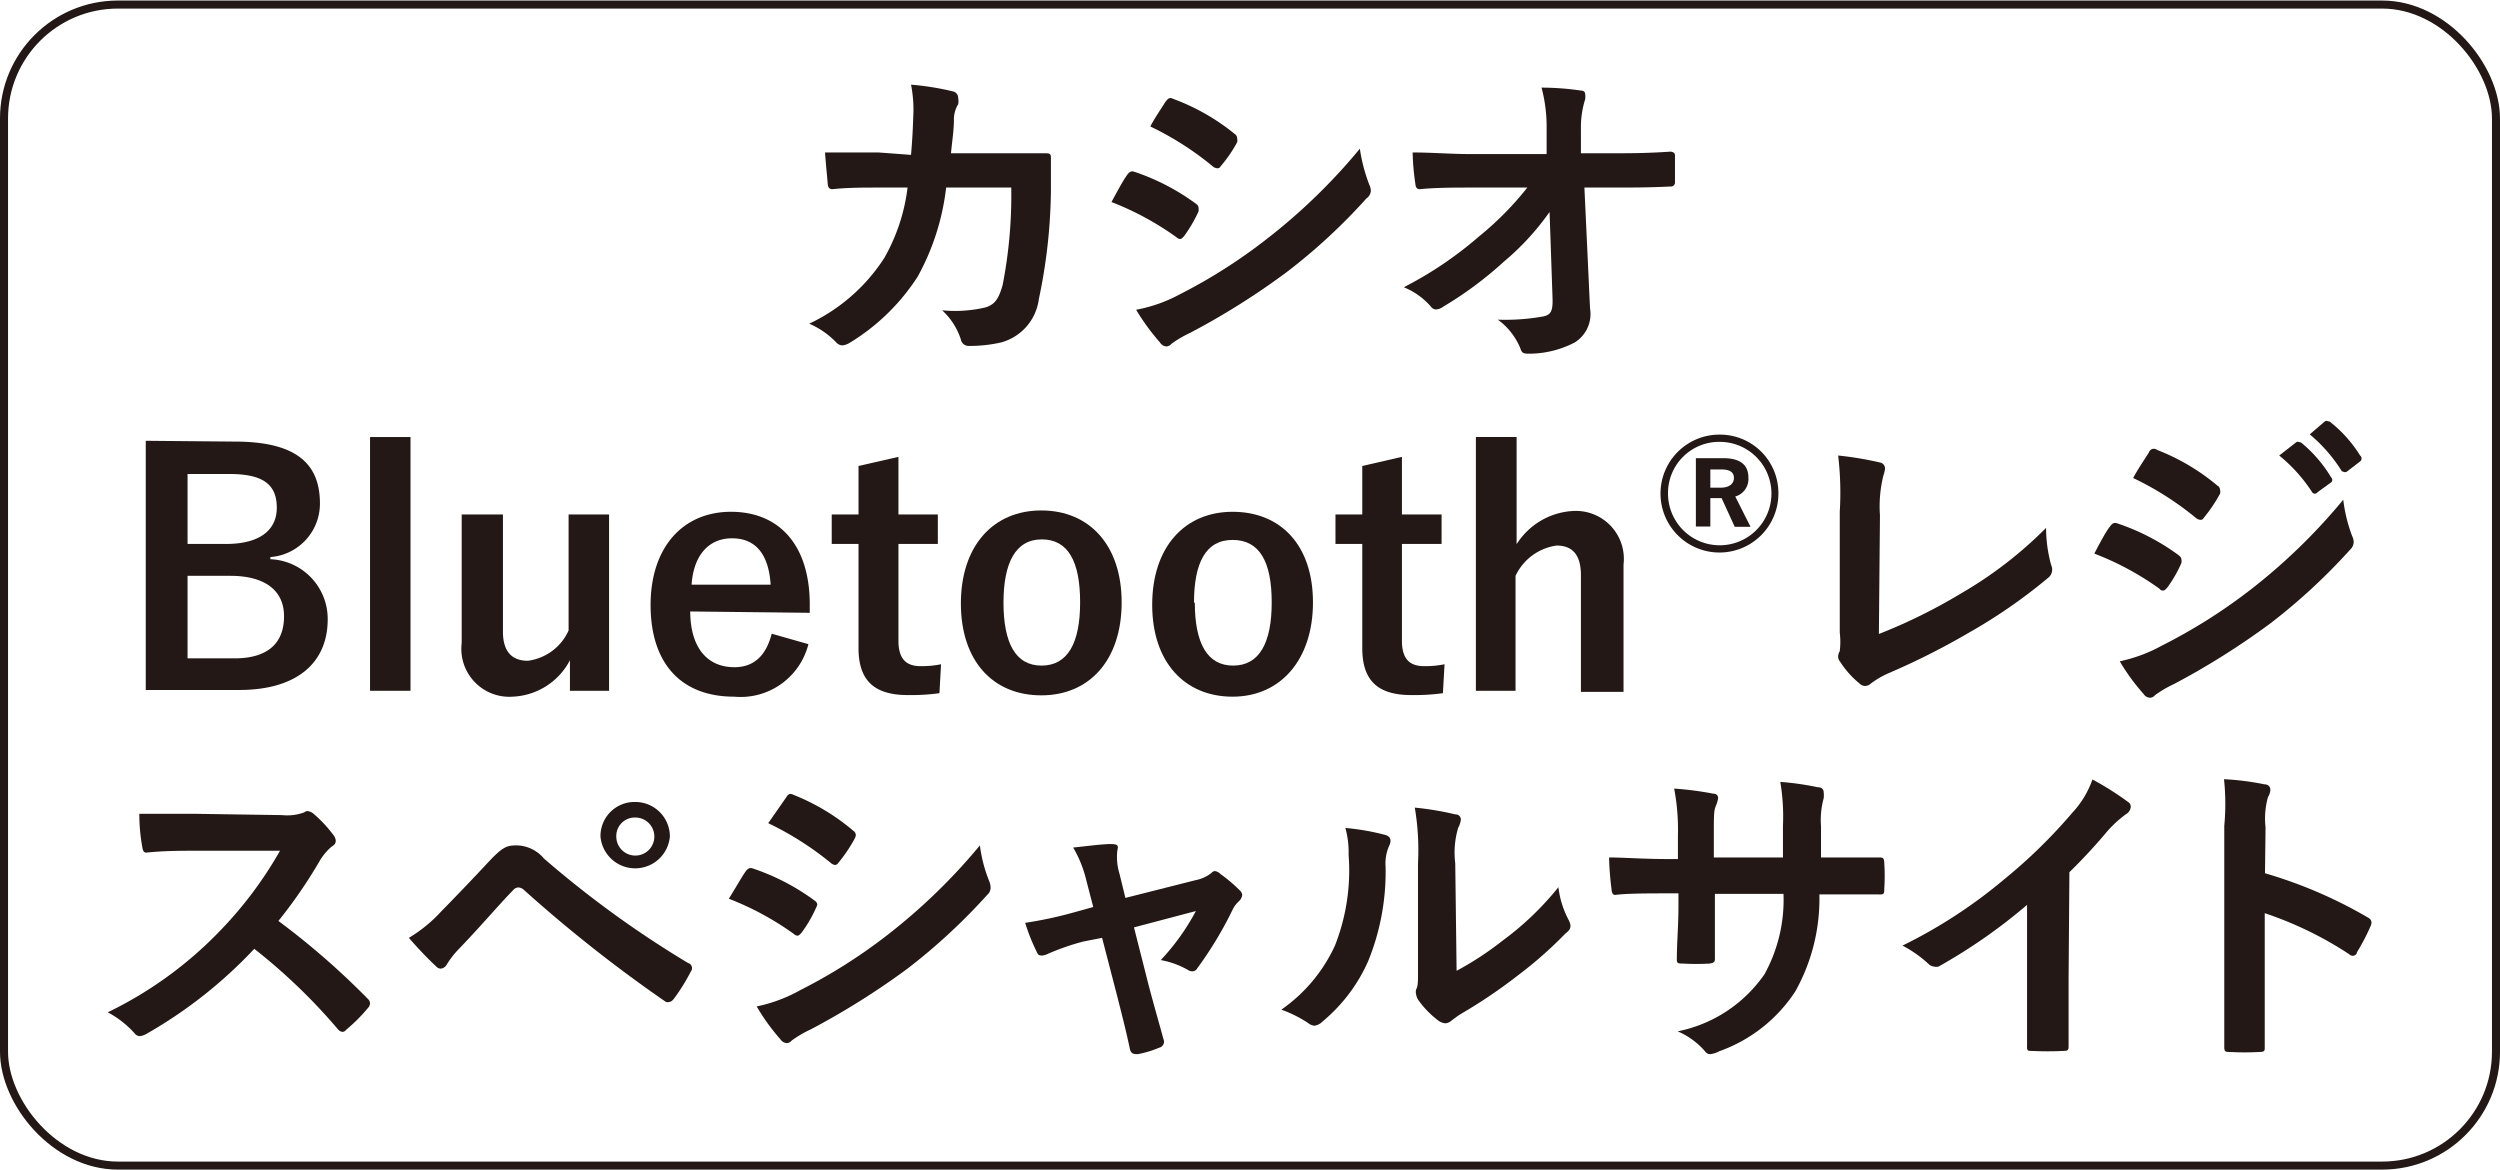 <svg id="レイヤー_1" data-name="レイヤー 1" xmlns="http://www.w3.org/2000/svg" viewBox="0 0 93.3 43.65"><defs><style>.cls-1{fill:#231815;}.cls-2{fill:none;stroke:#231815;stroke-miterlimit:10;stroke-width:0.3px;}</style></defs><title>アートボード 3</title><path class="cls-1" d="M34,5.78c.05-.59.07-1,.09-1.62a4.87,4.87,0,0,0-.09-1,10.19,10.19,0,0,1,1.56.25.25.25,0,0,1,.2.26.59.59,0,0,1,0,.22,1.07,1.07,0,0,0-.16.57c0,.38-.05.67-.11,1.26H37.3c.56,0,1.12,0,1.67,0,.19,0,.25,0,.25.17s0,.64,0,1.27a20.43,20.43,0,0,1-.45,4,1.93,1.93,0,0,1-1.41,1.62,5.23,5.23,0,0,1-1.21.13.29.29,0,0,1-.29-.24,2.53,2.53,0,0,0-.7-1.09,4.92,4.92,0,0,0,1.63-.11c.33-.11.48-.3.63-.84A17.45,17.45,0,0,0,37.74,7H35.31a9,9,0,0,1-1.06,3.32A7.88,7.88,0,0,1,31.7,12.8a.62.62,0,0,1-.27.09.33.33,0,0,1-.23-.12,3.1,3.1,0,0,0-1-.69A6.76,6.76,0,0,0,33,9.63,7,7,0,0,0,33.87,7H32.79c-.58,0-1.16,0-1.72.06-.12,0-.17-.06-.18-.21s-.07-.72-.1-1.16c.76,0,1.3,0,2,0Z"/><path class="cls-1" d="M42.07,6.52c.06-.08.12-.14.23-.12a8.31,8.31,0,0,1,2.3,1.18c.09.06.13.11.13.18a.46.46,0,0,1,0,.13,5.42,5.42,0,0,1-.53.91c-.06.07-.11.12-.16.12a.23.23,0,0,1-.14-.07,10.91,10.91,0,0,0-2.42-1.31C41.74,7.06,41.93,6.71,42.07,6.52ZM44,11A20,20,0,0,0,47.3,8.9a21.86,21.86,0,0,0,3.45-3.35,6.3,6.3,0,0,0,.35,1.34.56.56,0,0,1,.06.23A.36.36,0,0,1,51,7.4,21.65,21.65,0,0,1,48,10.17a27.54,27.54,0,0,1-3.58,2.25,4.18,4.18,0,0,0-.7.41.27.27,0,0,1-.19.1.31.31,0,0,1-.24-.15,8.27,8.27,0,0,1-.89-1.22A5.53,5.53,0,0,0,44,11Zm-.49-7.21c.09-.14.16-.16.3-.09A8,8,0,0,1,46.08,5a.19.19,0,0,1,.09.16.34.34,0,0,1,0,.15,5.09,5.09,0,0,1-.62.9.12.12,0,0,1-.12.07.29.29,0,0,1-.18-.08,11.31,11.31,0,0,0-2.32-1.48C43.09,4.41,43.32,4.08,43.52,3.76Z"/><path class="cls-1" d="M57.83,7.91a9.62,9.62,0,0,1-1.7,1.85,13.81,13.81,0,0,1-2.26,1.68.53.53,0,0,1-.28.11.26.26,0,0,1-.2-.12,2.66,2.66,0,0,0-1-.71,14,14,0,0,0,2.8-1.89A11.66,11.66,0,0,0,57,7h-2.1c-.62,0-1.29,0-1.92.06-.1,0-.15-.07-.16-.21a9.09,9.09,0,0,1-.1-1.16c.72,0,1.43.06,2.15.06h2.85l0-1.07a5.65,5.65,0,0,0-.19-1.41A10.19,10.19,0,0,1,59,3.38c.12,0,.16.07.16.14a.83.83,0,0,1,0,.18A3.5,3.5,0,0,0,59,4.81l0,.91h1c.84,0,1.44,0,2.33-.06.12,0,.18.06.18.14,0,.34,0,.71,0,1a.15.15,0,0,1-.17.16C61.56,7,60.87,7,60.13,7h-1l.21,4.51a1.25,1.25,0,0,1-.57,1.27,3.71,3.71,0,0,1-1.66.42c-.23,0-.31,0-.37-.2a2.49,2.49,0,0,0-.84-1.07,8,8,0,0,0,1.69-.12c.28-.06.37-.18.35-.7Z"/><path class="cls-1" d="M8.76,16.48c2.33,0,3.18.85,3.18,2.31a2,2,0,0,1-1.85,2v.08a2.23,2.23,0,0,1,2.14,2.24c0,1.65-1.18,2.64-3.3,2.64H5.44v-9.3ZM7,20.3H8.44c1.27,0,1.89-.53,1.89-1.35s-.45-1.26-1.75-1.26H7Zm0,4.27H8.75C10,24.57,10.6,24,10.6,23s-.76-1.51-2-1.51H7Z"/><path class="cls-1" d="M15.32,25.78H13.81V16.31h1.51Z"/><path class="cls-1" d="M22.73,25.78H21.27V24.64A2.53,2.53,0,0,1,19.13,26,1.79,1.79,0,0,1,17.23,24V19.2h1.54v4.38c0,.74.34,1.08.93,1.08a1.94,1.94,0,0,0,1.52-1.13V19.2h1.51Z"/><path class="cls-1" d="M25.76,22.82c0,1.25.56,2.08,1.65,2.08.69,0,1.17-.39,1.39-1.25l1.37.39A2.61,2.61,0,0,1,27.4,26c-2,0-3.12-1.26-3.12-3.42s1.21-3.48,3-3.48,2.94,1.23,2.94,3.46v.31Zm3-1c-.07-1.11-.54-1.73-1.44-1.73s-1.44.67-1.51,1.73Z"/><path class="cls-1" d="M33.53,19.2H35v1.1H33.53v3.61c0,.66.27.95.82.95a3.5,3.5,0,0,0,.77-.07l-.06,1.08a7.94,7.94,0,0,1-1.18.07c-1.25,0-1.84-.54-1.84-1.75V20.3h-1V19.2h1V17.39l1.49-.34Z"/><path class="cls-1" d="M41.86,22.48c0,2.14-1.19,3.47-3,3.47s-3-1.29-3-3.43,1.2-3.47,3-3.47S41.86,20.35,41.86,22.48Zm-4.41,0c0,1.52.45,2.36,1.42,2.36s1.44-.83,1.44-2.36-.45-2.35-1.43-2.35S37.45,21,37.45,22.5Z"/><path class="cls-1" d="M49,22.48C49,24.62,47.79,26,46,26s-3-1.29-3-3.43,1.2-3.47,3-3.47S49,20.35,49,22.48Zm-4.41,0c0,1.52.46,2.36,1.43,2.36s1.44-.83,1.44-2.36S47,20.15,46,20.15,44.56,21,44.56,22.5Z"/><path class="cls-1" d="M52.32,19.2H53.8v1.1H52.32v3.61c0,.66.27.95.82.95a3.5,3.5,0,0,0,.77-.07l-.06,1.08a7.94,7.94,0,0,1-1.18.07c-1.25,0-1.83-.54-1.83-1.75V20.3h-1V19.2h1V17.39l1.48-.34Z"/><path class="cls-1" d="M56.6,20.31a2.66,2.66,0,0,1,2.11-1.24,1.79,1.79,0,0,1,1.88,2v4.75H59V21.47c0-.77-.32-1.11-.91-1.11a2,2,0,0,0-1.53,1.13v4.29H55.08V16.31H56.6Z"/><path class="cls-1" d="M66.37,18.42a2.2,2.2,0,1,1-2.19-2.2A2.18,2.18,0,0,1,66.37,18.42Zm-4.12,0a1.93,1.93,0,1,0,1.93-1.93A1.91,1.91,0,0,0,62.25,18.42Zm2.07-1.32c.65,0,.93.27.93.72a.68.68,0,0,1-.49.71l.57,1.13h-.59l-.49-1.07h-.42v1.06h-.54V17.1Zm-.49,1.1h.39c.32,0,.49-.15.49-.36s-.14-.32-.47-.32h-.41Z"/><path class="cls-1" d="M70.12,23.66a20.24,20.24,0,0,0,3.06-1.51,15.17,15.17,0,0,0,3.18-2.45,5.23,5.23,0,0,0,.19,1.39.39.39,0,0,1-.12.48,19.91,19.91,0,0,1-3,2.07,26.84,26.84,0,0,1-2.94,1.48,3.21,3.21,0,0,0-.67.39.33.33,0,0,1-.22.09.3.3,0,0,1-.2-.09,3.4,3.4,0,0,1-.73-.82.28.28,0,0,1-.07-.19.41.41,0,0,1,.06-.2,2.87,2.87,0,0,0,0-.69l0-4.51A11.84,11.84,0,0,0,68.6,17a12.58,12.58,0,0,1,1.56.26.23.23,0,0,1,.19.23,1.23,1.23,0,0,1-.06.25,4.74,4.74,0,0,0-.13,1.49Z"/><path class="cls-1" d="M78.75,19.64c.06-.08.12-.14.23-.12a8.31,8.31,0,0,1,2.3,1.18c.08.06.13.11.13.18a.31.31,0,0,1,0,.13,4.78,4.78,0,0,1-.52.91c-.06.07-.11.12-.16.12s-.08,0-.14-.07a10.76,10.76,0,0,0-2.43-1.31C78.41,20.18,78.6,19.83,78.75,19.64Zm1.94,4.45A20.46,20.46,0,0,0,84,22a21.86,21.86,0,0,0,3.45-3.35A5.76,5.76,0,0,0,87.78,20a.56.56,0,0,1,.06.23.4.4,0,0,1-.13.28,22.22,22.22,0,0,1-3,2.77,28.24,28.24,0,0,1-3.58,2.25,4.18,4.18,0,0,0-.7.41.27.27,0,0,1-.19.1A.3.3,0,0,1,80,25.9a7.6,7.6,0,0,1-.89-1.22A5.73,5.73,0,0,0,80.69,24.09Zm-.49-7.21a.19.19,0,0,1,.3-.09,8,8,0,0,1,2.25,1.33.18.18,0,0,1,.1.15.27.27,0,0,1,0,.16,5.66,5.66,0,0,1-.61.9.12.12,0,0,1-.12.07.29.29,0,0,1-.18-.08,11.38,11.38,0,0,0-2.33-1.48C79.77,17.53,80,17.2,80.2,16.88Zm5.49-.37c.06-.05.11,0,.18,0A5,5,0,0,1,87,17.82.12.12,0,0,1,87,18l-.51.37a.12.12,0,0,1-.2,0A5.85,5.85,0,0,0,85.06,17Zm1.07-.78c.07-.05.11,0,.18,0A4.89,4.89,0,0,1,88.08,17a.14.14,0,0,1,0,.22l-.48.37c-.09.07-.15,0-.2,0a5.78,5.78,0,0,0-1.2-1.38Z"/><path class="cls-1" d="M10.53,30.42a1.84,1.84,0,0,0,.82-.1.2.2,0,0,1,.14-.05.45.45,0,0,1,.2.09,4.85,4.85,0,0,1,.78.84.4.4,0,0,1,.06.16c0,.07,0,.15-.16.24a2.18,2.18,0,0,0-.44.53,18.07,18.07,0,0,1-1.54,2.24,28.42,28.42,0,0,1,3.33,2.9.26.26,0,0,1,.09.17.28.28,0,0,1-.08.18,6.2,6.2,0,0,1-.81.81.19.19,0,0,1-.14.08.26.26,0,0,1-.17-.1,21.59,21.59,0,0,0-3.12-3,17.15,17.15,0,0,1-4,3.16.69.69,0,0,1-.27.1.26.26,0,0,1-.2-.11,3.59,3.59,0,0,0-1-.78A14.67,14.67,0,0,0,8.2,34.75a14.76,14.76,0,0,0,2.25-3l-3.09,0c-.62,0-1.25,0-1.9.07-.09,0-.13-.07-.15-.21a6.85,6.85,0,0,1-.11-1.24c.65,0,1.25,0,2,0Z"/><path class="cls-1" d="M16.48,34c.59-.6,1.18-1.22,1.74-1.82s.71-.63,1.08-.63a1.36,1.36,0,0,1,1,.49,38.27,38.27,0,0,0,5.38,3.9.2.2,0,0,1,.1.32,7.29,7.29,0,0,1-.62,1c-.06.08-.12.13-.18.13a.18.18,0,0,1-.13,0,52.57,52.57,0,0,1-5.31-4.19.32.32,0,0,0-.2-.08.26.26,0,0,0-.19.1c-.59.61-1.13,1.26-2,2.17a3.42,3.42,0,0,0-.48.61.29.29,0,0,1-.22.15.24.24,0,0,1-.17-.08A14,14,0,0,1,15.26,35,5.38,5.38,0,0,0,16.48,34ZM25,31.22a1.3,1.3,0,0,1-2.59,0,1.27,1.27,0,0,1,1.3-1.29A1.29,1.29,0,0,1,25,31.22Zm-2,0a.71.71,0,1,0,.71-.71A.69.69,0,0,0,23,31.22Z"/><path class="cls-1" d="M27.83,32.52c.06-.08.12-.14.23-.12a8.31,8.31,0,0,1,2.3,1.18c.09.06.14.11.14.18a.55.55,0,0,1-.05.13,4.81,4.81,0,0,1-.53.91c-.06.07-.11.12-.16.12a.23.23,0,0,1-.14-.07,10.91,10.91,0,0,0-2.42-1.31C27.5,33.06,27.69,32.71,27.83,32.52Zm2,4.45a20,20,0,0,0,3.28-2.07,21.87,21.87,0,0,0,3.46-3.35,5.3,5.3,0,0,0,.35,1.34.74.74,0,0,1,.05.23.36.36,0,0,1-.13.28,22.16,22.16,0,0,1-3,2.77,28.41,28.41,0,0,1-3.59,2.25,4.18,4.18,0,0,0-.7.41.27.27,0,0,1-.19.1.33.33,0,0,1-.24-.15,7.64,7.64,0,0,1-.88-1.22A5.73,5.73,0,0,0,29.78,37Zm-.49-7.21c.08-.14.15-.16.29-.09A8,8,0,0,1,31.84,31a.21.21,0,0,1,.1.16.37.37,0,0,1-.05.15,5.66,5.66,0,0,1-.61.9.14.14,0,0,1-.12.07A.29.29,0,0,1,31,32.2a11.66,11.66,0,0,0-2.33-1.48Z"/><path class="cls-1" d="M40.42,35.14a9.07,9.07,0,0,0-1.32.46.52.52,0,0,1-.21.06c-.09,0-.15,0-.21-.16a6.94,6.94,0,0,1-.42-1.06,14.9,14.9,0,0,0,1.82-.39l.72-.2-.26-1a4.4,4.4,0,0,0-.49-1.22c.49-.05,1.09-.13,1.4-.13s.28.08.25.24a2.1,2.1,0,0,0,.08.87l.22.9,2.61-.66a1.39,1.39,0,0,0,.6-.27.17.17,0,0,1,.14-.07.37.37,0,0,1,.2.11,5.65,5.65,0,0,1,.71.6.28.28,0,0,1,.1.18.39.39,0,0,1-.13.24,1.12,1.12,0,0,0-.2.25,14.12,14.12,0,0,1-1.35,2.25.21.21,0,0,1-.18.11.31.31,0,0,1-.18-.06,3.21,3.21,0,0,0-1-.36A8.45,8.45,0,0,0,44.63,34l-2.31.61.55,2.17c.2.76.37,1.34.55,2a.23.23,0,0,1-.16.32,3.83,3.83,0,0,1-.79.24c-.15,0-.25,0-.3-.18-.14-.67-.31-1.33-.48-2L41.13,35Z"/><path class="cls-1" d="M51.7,31.16c.2.06.23.2.16.37a1.61,1.61,0,0,0-.15.81,8.85,8.85,0,0,1-.65,3.53,6.16,6.16,0,0,1-1.7,2.25.52.52,0,0,1-.31.16.45.45,0,0,1-.23-.1,4.62,4.62,0,0,0-1-.5,5.92,5.92,0,0,0,2-2.39,7.65,7.65,0,0,0,.51-3.39,3.41,3.41,0,0,0-.12-1A8.75,8.75,0,0,1,51.7,31.16Zm2.66,5.07a11.65,11.65,0,0,0,1.71-1.12,11.1,11.1,0,0,0,2.09-2,3.46,3.46,0,0,0,.38,1.22.69.69,0,0,1,.07.2c0,.08,0,.17-.18.3a15.06,15.06,0,0,1-1.78,1.57,19.14,19.14,0,0,1-2.13,1.44,3.89,3.89,0,0,0-.35.25.39.39,0,0,1-.24.1.54.54,0,0,1-.25-.1,3.55,3.55,0,0,1-.72-.73.51.51,0,0,1-.11-.25.33.33,0,0,1,0-.18c.08-.16.07-.3.07-.91V32.22a9.51,9.51,0,0,0-.12-2.08,11.14,11.14,0,0,1,1.5.25c.16,0,.22.11.22.2a.8.8,0,0,1-.1.3,3.27,3.27,0,0,0-.11,1.33Z"/><path class="cls-1" d="M68.34,32c.59,0,1.26,0,1.81,0,.15,0,.16.06.17.19a7.53,7.53,0,0,1,0,1c0,.15,0,.2-.2.19H67.9A7.08,7.08,0,0,1,67,37a5.65,5.65,0,0,1-2.83,2.23,1,1,0,0,1-.33.11c-.07,0-.13,0-.23-.13a2.79,2.79,0,0,0-1-.72,5.18,5.18,0,0,0,3.24-2.13,5.75,5.75,0,0,0,.71-3H64v.43c0,.71,0,1.35,0,2,0,.13-.07.15-.2.17a8.85,8.85,0,0,1-1,0c-.16,0-.23,0-.22-.17,0-.63.06-1.21.06-2v-.45h-.36c-.65,0-1.61,0-2,.06-.09,0-.13-.08-.14-.23a11.45,11.45,0,0,1-.09-1.17c.51,0,1.29.06,2.21.06h.36v-.87a8.27,8.27,0,0,0-.14-1.76,12.11,12.11,0,0,1,1.46.19c.13,0,.18.08.18.17a1.07,1.07,0,0,1-.07.25c-.09.21-.09.33-.09,1.15V32h2.58V30.82a7.75,7.75,0,0,0-.1-1.64,10.66,10.66,0,0,1,1.4.2c.17,0,.22.1.22.19a.91.91,0,0,1,0,.22,3.1,3.1,0,0,0-.1,1.05V32Z"/><path class="cls-1" d="M77.2,36.52c0,.82,0,1.53,0,2.49,0,.16,0,.21-.19.21a11.81,11.81,0,0,1-1.19,0c-.14,0-.18,0-.17-.2,0-.86,0-1.64,0-2.46V33.77a20.51,20.51,0,0,1-3.3,2.3.31.31,0,0,1-.18,0A.33.33,0,0,1,72,36a4.45,4.45,0,0,0-1-.71,18.59,18.59,0,0,0,3.78-2.46,19.58,19.58,0,0,0,2.56-2.5,3.53,3.53,0,0,0,.75-1.24,11,11,0,0,1,1.33.84.2.2,0,0,1,.1.18.34.34,0,0,1-.17.27,4.14,4.14,0,0,0-.72.66,20.47,20.47,0,0,1-1.4,1.51Z"/><path class="cls-1" d="M84.53,32.59a17,17,0,0,1,3.82,1.64c.13.07.19.15.13.31a7.73,7.73,0,0,1-.52,1c0,.08-.09.13-.15.13a.19.19,0,0,1-.14-.06,13.5,13.5,0,0,0-3.15-1.53v2.65c0,.78,0,1.49,0,2.35,0,.14,0,.18-.22.18a9.55,9.55,0,0,1-1.07,0c-.16,0-.22,0-.22-.18,0-.89,0-1.6,0-2.36v-5.9A8.74,8.74,0,0,0,83,29.08a9.77,9.77,0,0,1,1.5.19c.17,0,.23.11.23.21a.6.6,0,0,1-.09.27,3,3,0,0,0-.09,1.13Z"/><rect class="cls-2" x="0.15" y="0.17" width="93" height="43.33" rx="4.25"/></svg>